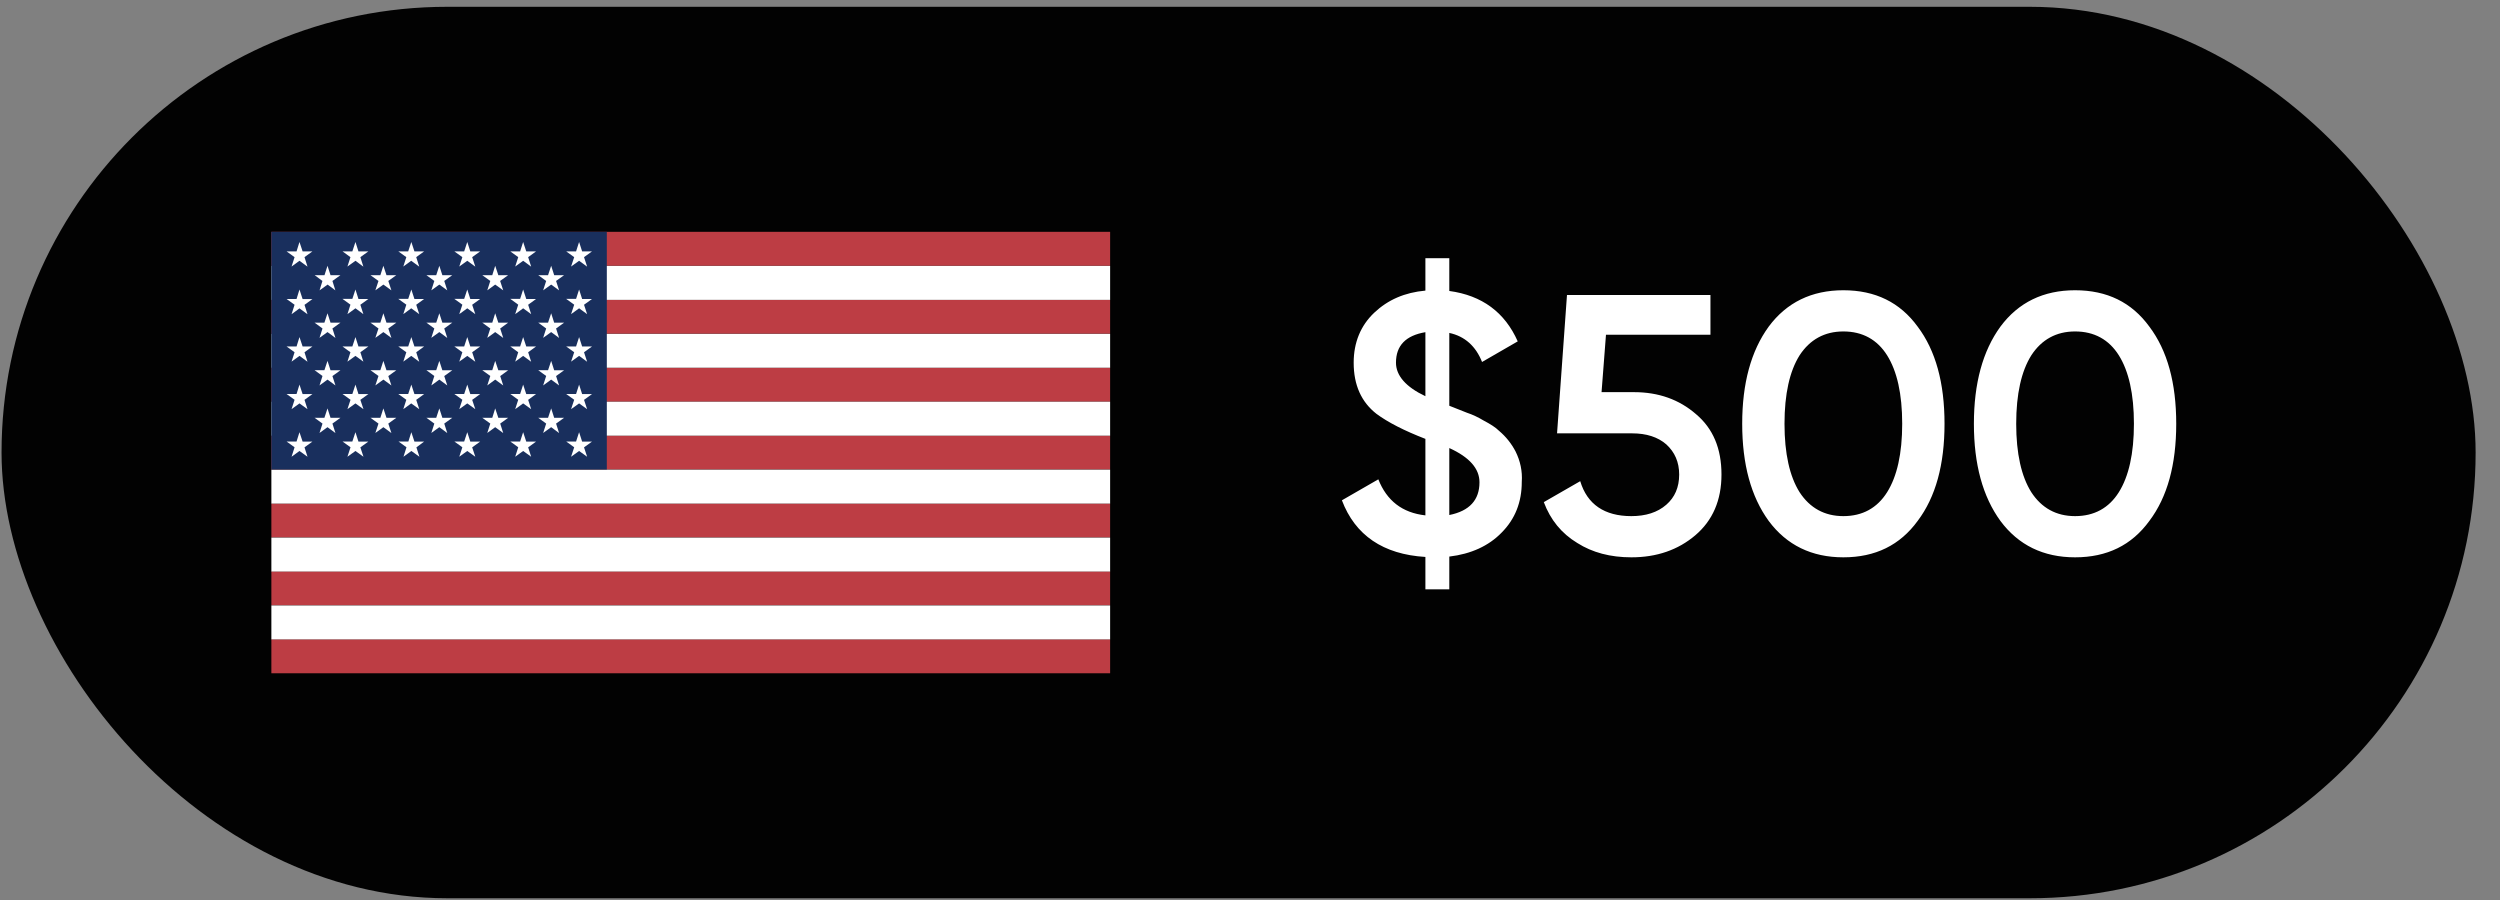 <svg width="100" height="36" viewBox="0 0 100 36" fill="none" xmlns="http://www.w3.org/2000/svg">
<rect x="0" y="0" width="100" height="36" fill="#808080" stroke="none"/>
<rect x="0.062" y="0.272" width="98.963" height="35.658" rx="17.829" fill="#020202"/>
<path fill-rule="evenodd" clip-rule="evenodd" d="M10.855 9.273H44.405V10.632H10.855V9.273ZM10.855 11.99H44.405V13.349H10.855V11.99ZM10.855 14.705H44.405V16.067H10.855V14.705ZM10.855 17.422H44.405V18.781H10.855V17.422ZM10.855 20.14H44.405V21.499H10.855V20.14ZM10.855 22.854H44.405V24.213H10.855V22.854ZM10.855 25.572H44.405V26.931H10.855V25.572Z" fill="#BD3D44"/>
<path fill-rule="evenodd" clip-rule="evenodd" d="M10.855 10.636H44.405V11.995H10.855V10.636ZM10.855 13.354H44.405V14.709H10.855V13.354ZM10.855 16.068H44.405V17.427H10.855V16.068ZM10.855 18.785H44.405V20.144H10.855V18.785ZM10.855 21.503H44.405V22.862H10.855V21.503ZM10.855 24.217H44.405V25.576H10.855V24.217Z" fill="white"/>
<path fill-rule="evenodd" clip-rule="evenodd" d="M10.853 9.272H24.273V18.781H10.853V9.272Z" fill="#192F5D"/>
<path fill-rule="evenodd" clip-rule="evenodd" d="M11.979 9.679L12.104 10.055H12.497L12.18 10.286L12.3 10.666L11.979 10.431L11.662 10.662L11.783 10.286L11.462 10.055H11.862L11.979 9.679ZM14.218 9.679L14.338 10.055H14.735L14.414 10.286L14.535 10.666L14.218 10.431L13.897 10.662L14.018 10.286L13.7 10.055H14.094L14.218 9.679ZM16.453 9.679L16.577 10.055H16.966L16.649 10.286L16.77 10.666L16.449 10.431L16.132 10.662L16.253 10.286L15.932 10.055H16.328L16.453 9.679ZM18.691 9.679L18.812 10.055H19.208L18.887 10.286L19.012 10.666L18.691 10.431L18.37 10.662L18.494 10.286L18.174 10.055H18.567L18.691 9.679ZM20.926 9.679L21.05 10.055H21.443L21.126 10.286L21.247 10.666L20.926 10.431L20.608 10.662L20.729 10.286L20.412 10.055H20.805L20.926 9.679ZM23.164 9.679L23.285 10.055H23.681L23.361 10.286L23.485 10.666L23.164 10.431L22.843 10.662L22.968 10.286L22.647 10.055H23.043L23.164 9.679ZM13.1 10.631L13.221 11.007H13.618L13.297 11.238L13.414 11.614L13.104 11.383L12.783 11.614L12.897 11.238L12.586 11.007H12.98L13.1 10.631ZM15.335 10.631L15.459 11.007H15.852L15.532 11.238L15.656 11.614L15.335 11.383L15.014 11.614L15.139 11.238L14.818 11.007H15.214L15.335 10.631ZM17.573 10.631L17.694 11.007H18.091L17.77 11.238L17.891 11.614L17.573 11.383L17.253 11.614L17.373 11.238L17.056 11.007H17.449L17.573 10.631ZM19.808 10.631L19.933 11.007H20.326L20.005 11.238L20.129 11.614L19.808 11.383L19.491 11.614L19.612 11.238L19.291 11.007H19.691L19.808 10.631ZM22.047 10.631L22.167 11.007H22.564L22.243 11.238L22.364 11.614L22.047 11.383L21.726 11.614L21.847 11.238L21.529 11.007H21.922L22.047 10.631ZM11.979 11.58L12.104 11.963H12.497L12.18 12.194L12.3 12.569L11.979 12.335L11.662 12.569L11.783 12.19L11.462 11.959H11.862L11.979 11.58ZM14.218 11.58L14.338 11.959H14.735L14.414 12.19L14.535 12.566L14.218 12.332L13.897 12.566L14.018 12.187L13.7 11.956H14.094L14.218 11.58ZM16.453 11.58L16.577 11.959H16.966L16.649 12.19L16.77 12.566L16.449 12.332L16.132 12.566L16.253 12.187L15.932 11.956H16.328L16.453 11.58ZM18.691 11.58L18.812 11.959H19.208L18.887 12.19L19.012 12.566L18.691 12.332L18.37 12.566L18.494 12.187L18.174 11.956H18.567L18.691 11.58ZM20.926 11.58L21.05 11.959H21.443L21.126 12.19L21.247 12.566L20.926 12.332L20.608 12.566L20.729 12.187L20.412 11.956H20.805L20.926 11.58ZM23.164 11.58L23.285 11.959H23.681L23.361 12.19L23.485 12.566L23.164 12.332L22.843 12.566L22.968 12.187L22.647 11.956H23.043L23.164 11.58ZM13.1 12.531L13.221 12.907H13.618L13.297 13.139L13.418 13.518L13.1 13.283L12.78 13.514L12.9 13.139L12.583 12.907H12.976L13.1 12.531ZM15.335 12.531L15.459 12.907H15.852L15.532 13.139L15.656 13.518L15.335 13.283L15.014 13.514L15.139 13.139L14.818 12.907H15.214L15.335 12.531ZM17.573 12.531L17.694 12.907H18.091L17.77 13.139L17.891 13.518L17.573 13.283L17.253 13.514L17.373 13.139L17.056 12.907H17.449L17.573 12.531ZM19.808 12.531L19.933 12.907H20.326L20.008 13.139L20.129 13.518L19.808 13.283L19.491 13.514L19.612 13.139L19.291 12.907H19.691L19.808 12.531ZM22.047 12.531L22.167 12.907H22.564L22.243 13.139L22.364 13.518L22.047 13.283L21.726 13.514L21.847 13.139L21.529 12.907H21.922L22.047 12.531ZM11.979 13.483L12.104 13.859H12.497L12.18 14.09L12.3 14.47L11.979 14.235L11.662 14.466L11.783 14.09L11.462 13.859H11.862L11.979 13.483ZM14.218 13.483L14.338 13.859H14.735L14.414 14.09L14.535 14.466L14.218 14.235L13.897 14.466L14.018 14.09L13.7 13.859H14.094L14.218 13.483ZM16.453 13.483L16.577 13.859H16.966L16.649 14.09L16.77 14.47L16.449 14.235L16.132 14.466L16.253 14.09L15.932 13.859H16.328L16.453 13.483ZM18.691 13.483L18.812 13.859H19.208L18.887 14.09L19.012 14.47L18.691 14.235L18.37 14.466L18.494 14.09L18.174 13.859H18.567L18.691 13.483ZM20.926 13.483L21.05 13.859H21.443L21.126 14.09L21.247 14.47L20.926 14.235L20.608 14.466L20.729 14.09L20.412 13.859H20.805L20.926 13.483ZM23.164 13.483L23.285 13.859H23.681L23.361 14.09L23.485 14.47L23.164 14.235L22.843 14.466L22.968 14.09L22.647 13.859H23.043L23.164 13.483ZM13.1 14.435L13.221 14.811H13.618L13.297 15.042L13.418 15.418L13.1 15.184L12.78 15.418L12.9 15.039L12.583 14.808H12.976L13.1 14.435ZM15.335 14.435L15.459 14.811H15.852L15.532 15.042L15.656 15.418L15.335 15.184L15.014 15.418L15.139 15.039L14.818 14.808H15.214L15.335 14.435ZM17.573 14.435L17.694 14.811H18.091L17.77 15.042L17.891 15.418L17.573 15.184L17.253 15.418L17.373 15.039L17.056 14.808H17.449L17.573 14.435ZM19.808 14.435L19.933 14.811H20.326L20.008 15.042L20.129 15.418L19.808 15.184L19.491 15.418L19.612 15.039L19.291 14.808H19.691L19.808 14.435ZM22.047 14.435L22.167 14.811H22.564L22.243 15.042L22.364 15.418L22.047 15.184L21.726 15.418L21.847 15.039L21.529 14.808H21.922L22.047 14.435ZM11.979 15.384L12.104 15.763H12.497L12.18 15.994L12.3 16.367L11.979 16.136L11.662 16.367L11.783 15.991L11.462 15.76H11.862L11.979 15.384ZM14.218 15.384L14.338 15.763H14.735L14.414 15.994L14.539 16.367L14.218 16.136L13.897 16.367L14.021 15.991L13.7 15.76H14.094L14.218 15.384ZM16.453 15.384L16.577 15.763H16.966L16.649 15.994L16.77 16.367L16.449 16.136L16.132 16.367L16.253 15.991L15.932 15.76H16.328L16.453 15.384ZM18.691 15.384L18.812 15.763H19.208L18.887 15.994L19.012 16.367L18.691 16.136L18.37 16.367L18.494 15.991L18.174 15.76H18.567L18.691 15.384ZM20.926 15.384L21.05 15.763H21.443L21.126 15.994L21.247 16.367L20.926 16.136L20.608 16.367L20.729 15.991L20.412 15.76H20.805L20.926 15.384ZM23.164 15.384L23.285 15.763H23.681L23.361 15.994L23.485 16.367L23.164 16.136L22.843 16.367L22.968 15.991L22.647 15.76H23.043L23.164 15.384ZM13.1 16.336L13.221 16.712H13.618L13.297 16.943L13.418 17.322L13.1 17.087L12.78 17.319L12.9 16.943L12.583 16.712H12.976L13.1 16.336ZM15.335 16.336L15.459 16.712H15.852L15.532 16.943L15.656 17.322L15.335 17.087L15.014 17.319L15.139 16.943L14.818 16.712H15.214L15.335 16.336ZM17.573 16.336L17.694 16.712H18.091L17.77 16.943L17.891 17.322L17.573 17.087L17.253 17.319L17.373 16.943L17.056 16.712H17.449L17.573 16.336ZM19.808 16.336L19.933 16.712H20.326L20.008 16.943L20.129 17.322L19.808 17.087L19.491 17.319L19.612 16.943L19.291 16.712H19.691L19.808 16.336ZM22.047 16.336L22.167 16.712H22.564L22.243 16.943L22.364 17.322L22.047 17.087L21.726 17.319L21.847 16.943L21.529 16.712H21.922L22.047 16.336ZM11.979 17.288L12.104 17.663H12.497L12.18 17.894L12.3 18.27L11.979 18.039L11.662 18.27L11.783 17.891L11.462 17.66H11.862L11.979 17.288ZM14.218 17.288L14.338 17.663H14.735L14.414 17.894L14.539 18.27L14.218 18.039L13.897 18.27L14.021 17.891L13.7 17.66H14.094L14.218 17.288ZM16.453 17.288L16.577 17.663H16.966L16.656 17.894L16.777 18.27L16.456 18.039L16.139 18.27L16.259 17.891L15.939 17.66H16.335L16.453 17.288ZM18.691 17.288L18.812 17.663H19.208L18.887 17.894L19.012 18.27L18.691 18.039L18.37 18.27L18.494 17.891L18.174 17.66H18.567L18.691 17.288ZM20.926 17.288L21.05 17.663H21.443L21.126 17.894L21.247 18.27L20.926 18.039L20.608 18.27L20.729 17.891L20.412 17.66H20.805L20.926 17.288ZM23.164 17.288L23.285 17.663H23.681L23.361 17.894L23.485 18.27L23.164 18.039L22.843 18.27L22.968 17.891L22.647 17.66H23.043L23.164 17.288Z" fill="white"/>
<path d="M60.062 21.307C59.547 21.837 58.841 22.16 57.972 22.263V23.573H57.016V22.278C55.324 22.175 54.205 21.41 53.676 20.012L55.133 19.173C55.471 20.027 56.089 20.512 57.016 20.615V17.555C56.177 17.231 55.515 16.892 55.059 16.554C54.456 16.083 54.147 15.406 54.147 14.508C54.147 13.699 54.426 13.022 54.971 12.507C55.515 11.992 56.192 11.698 57.016 11.624V10.329H57.972V11.639C59.282 11.816 60.194 12.493 60.709 13.655L59.282 14.479C59.032 13.846 58.59 13.449 57.972 13.317V16.23C58.34 16.377 58.576 16.466 58.679 16.51C58.9 16.583 59.12 16.686 59.341 16.819C59.621 16.966 59.827 17.098 59.959 17.231C60.239 17.466 60.459 17.746 60.621 18.055C60.812 18.438 60.901 18.849 60.871 19.276C60.871 20.085 60.606 20.762 60.062 21.307ZM57.016 15.848V13.287C56.236 13.42 55.839 13.817 55.839 14.508C55.839 15.024 56.236 15.48 57.016 15.848ZM57.972 17.922V20.601C58.782 20.439 59.179 19.997 59.179 19.291C59.179 18.747 58.782 18.29 57.972 17.922ZM64.062 15.686H65.357C66.343 15.686 67.167 15.98 67.844 16.569C68.521 17.142 68.859 17.937 68.859 18.982C68.859 20.012 68.506 20.821 67.814 21.41C67.123 21.998 66.269 22.293 65.254 22.293C64.415 22.293 63.694 22.102 63.091 21.719C62.458 21.336 62.017 20.792 61.752 20.085L63.209 19.247C63.488 20.174 64.18 20.645 65.254 20.645C65.828 20.645 66.299 20.498 66.652 20.189C66.99 19.894 67.167 19.497 67.167 18.982C67.167 18.482 66.99 18.084 66.652 17.775C66.313 17.481 65.857 17.334 65.283 17.334H62.282L62.679 11.801H68.418V13.39H64.239L64.062 15.686ZM73.734 22.293C72.469 22.293 71.468 21.807 70.747 20.836C70.041 19.865 69.688 18.57 69.688 16.951C69.688 15.333 70.041 14.038 70.747 13.066C71.468 12.095 72.469 11.61 73.734 11.61C75.014 11.61 76 12.095 76.707 13.066C77.428 14.023 77.781 15.318 77.781 16.951C77.781 18.585 77.428 19.88 76.707 20.836C76 21.807 75.014 22.293 73.734 22.293ZM75.485 19.688C75.882 19.055 76.088 18.143 76.088 16.951C76.088 15.759 75.882 14.847 75.485 14.214C75.088 13.582 74.499 13.258 73.734 13.258C72.984 13.258 72.395 13.582 71.983 14.214C71.586 14.847 71.38 15.759 71.38 16.951C71.38 18.143 71.586 19.055 71.983 19.688C72.395 20.321 72.984 20.645 73.734 20.645C74.499 20.645 75.088 20.321 75.485 19.688ZM83.003 22.293C81.737 22.293 80.737 21.807 80.016 20.836C79.309 19.865 78.956 18.57 78.956 16.951C78.956 15.333 79.309 14.038 80.016 13.066C80.737 12.095 81.737 11.61 83.003 11.61C84.283 11.61 85.269 12.095 85.975 13.066C86.696 14.023 87.049 15.318 87.049 16.951C87.049 18.585 86.696 19.88 85.975 20.836C85.269 21.807 84.283 22.293 83.003 22.293ZM84.754 19.688C85.151 19.055 85.357 18.143 85.357 16.951C85.357 15.759 85.151 14.847 84.754 14.214C84.357 13.582 83.768 13.258 83.003 13.258C82.252 13.258 81.664 13.582 81.252 14.214C80.855 14.847 80.648 15.759 80.648 16.951C80.648 18.143 80.855 19.055 81.252 19.688C81.664 20.321 82.252 20.645 83.003 20.645C83.768 20.645 84.357 20.321 84.754 19.688Z" fill="white"/>
</svg>
